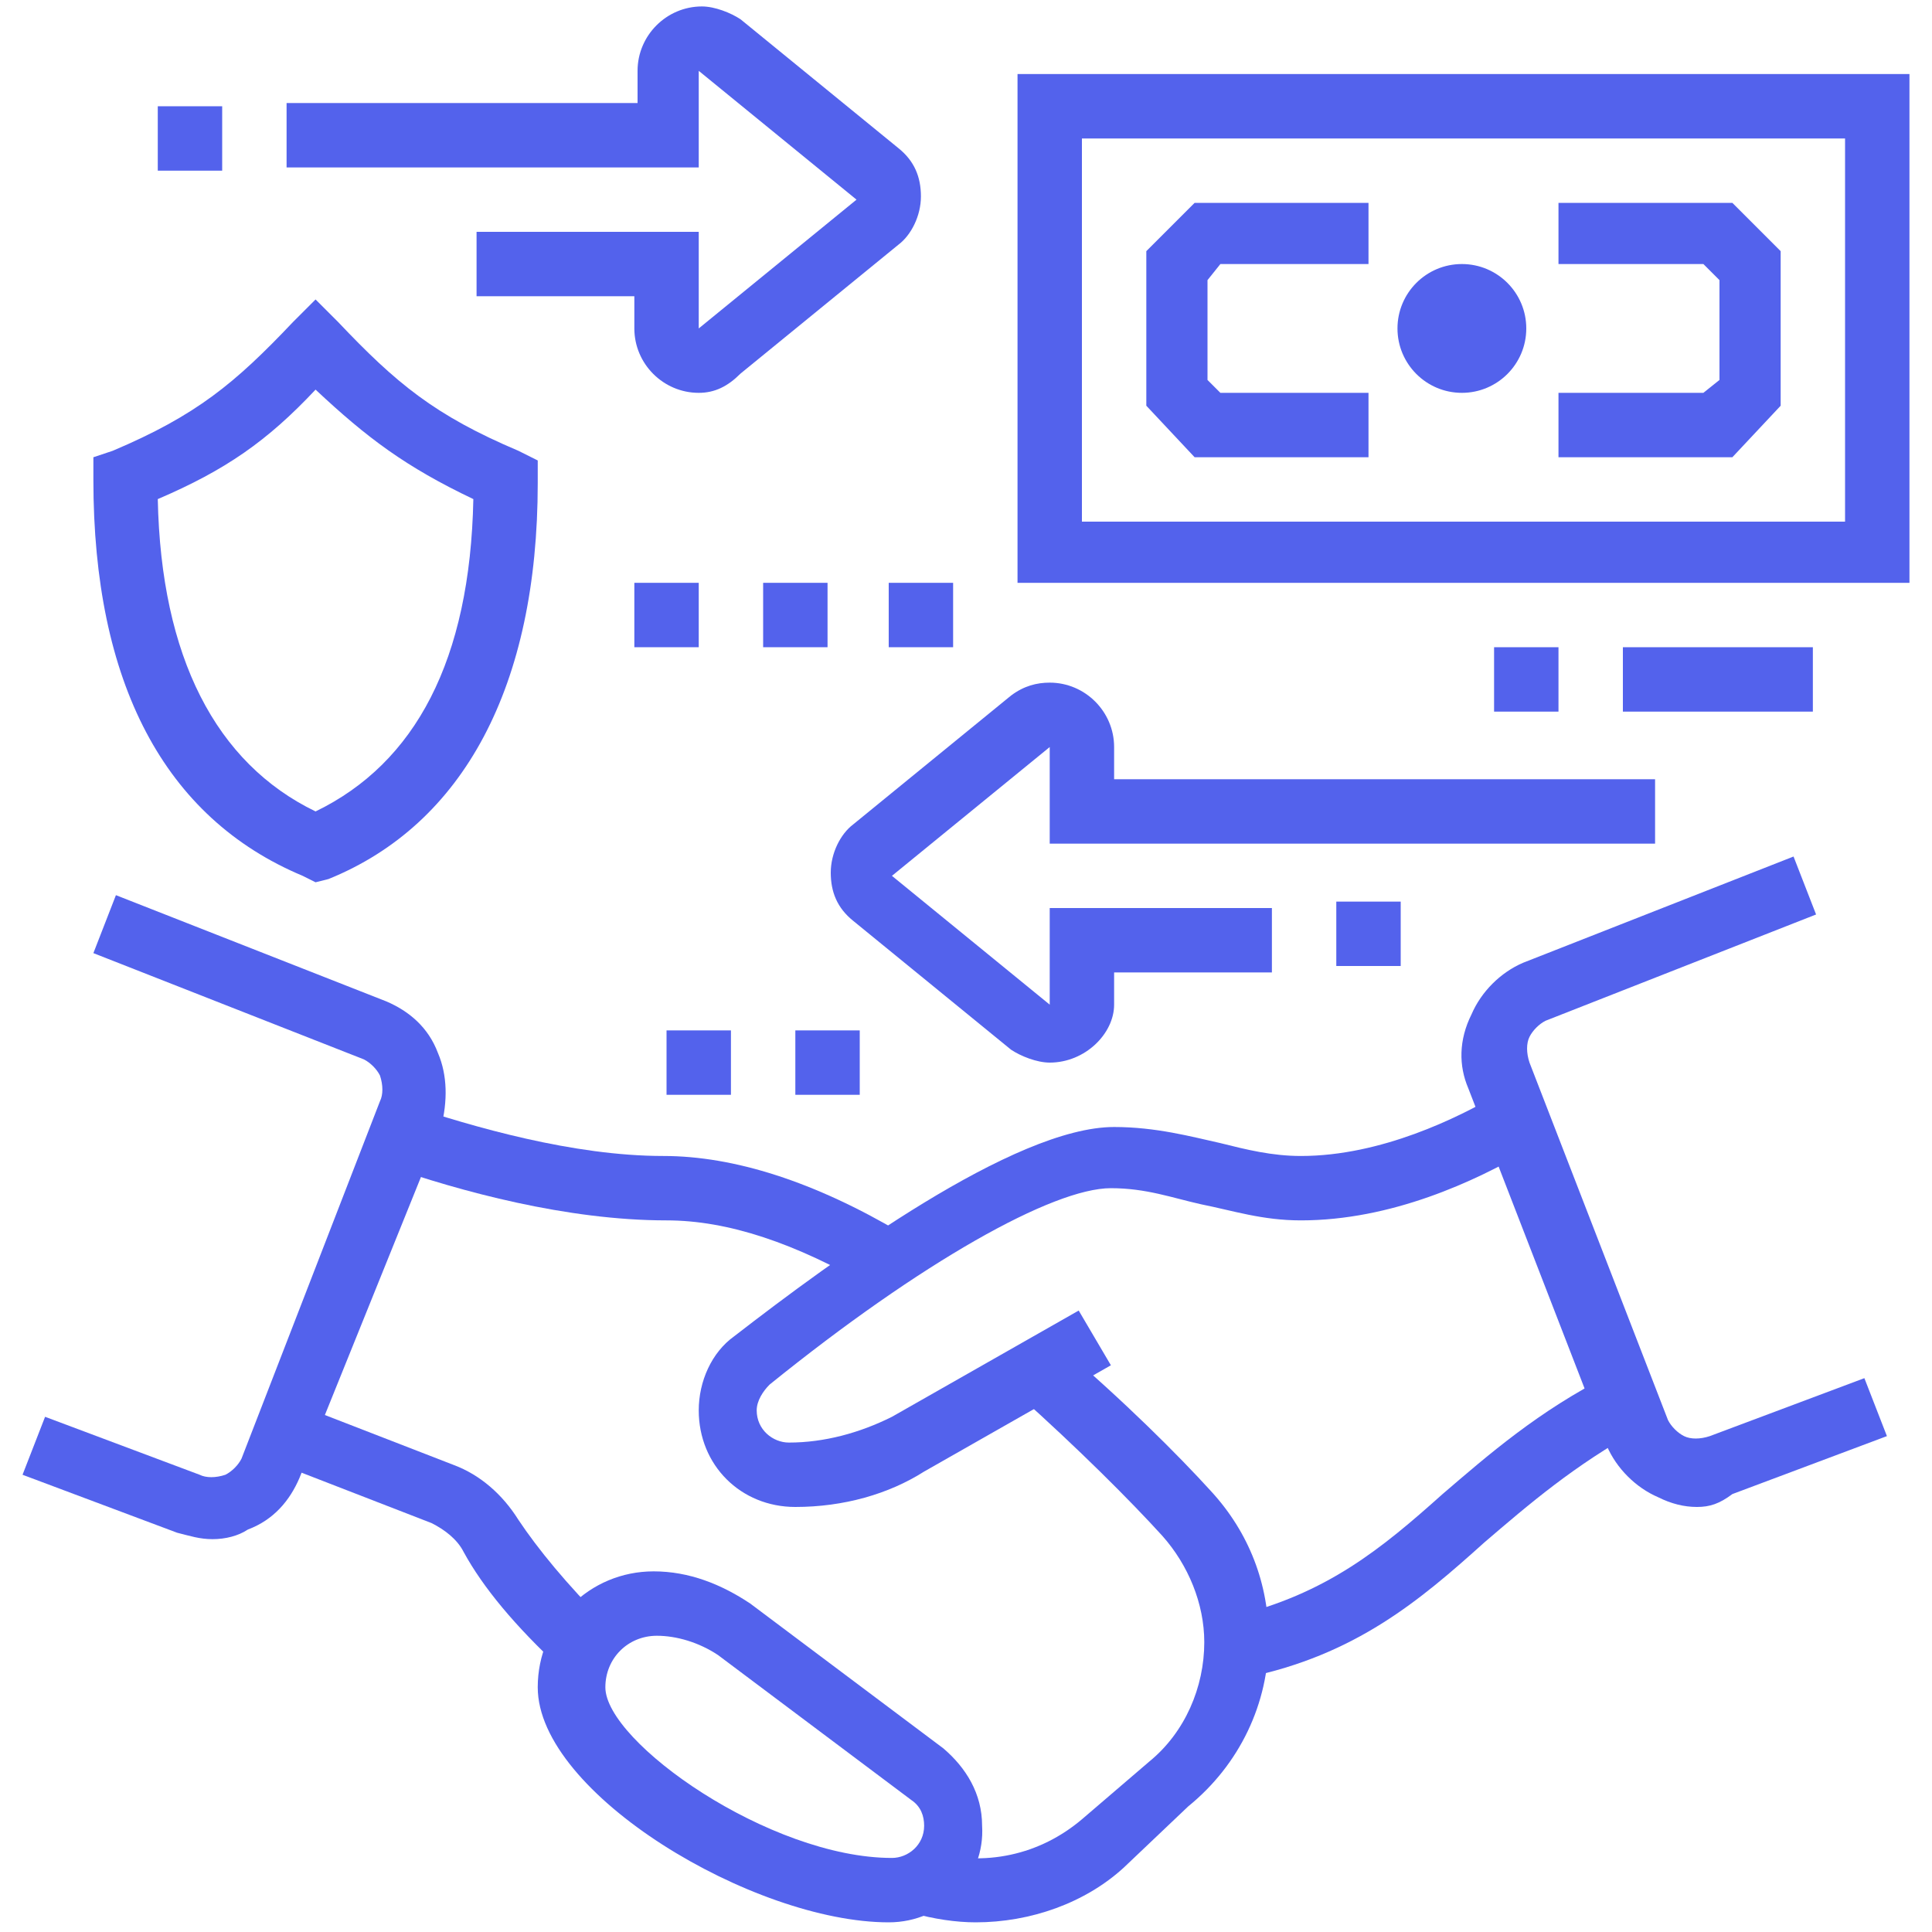 <?xml version="1.0" encoding="utf-8"?>
<!-- Generator: Adobe Illustrator 24.1.0, SVG Export Plug-In . SVG Version: 6.00 Build 0)  -->
<svg version="1.1" id="Layer_1" xmlns="http://www.w3.org/2000/svg" xmlns:xlink="http://www.w3.org/1999/xlink" x="0px" y="0px"
	 width="60px" height="60px" viewBox="0 0 60 60" style="enable-background:new 0 0 60 60;" xml:space="preserve">
<style type="text/css">
	.st0{fill:#5362EC;}
	.st1{display:none;}
	.st2{display:inline;fill:#BA53DC;}
	.st3{display:inline;fill:#FFBA00;}
	.st4{display:inline;fill:#FD644F;}
</style>
<g>
	<path class="st0" d="M24.7,46.8c-1.7,0-3-1.3-3-3c0-0.9,0.4-1.8,1.1-2.3c3.1-2.4,8.7-6.5,11.8-6.5c1.3,0,2.4,0.3,3.3,0.5
		c0.8,0.2,1.6,0.4,2.5,0.4c2.5,0,4.9-1.2,6.1-1.9l1,1.7c-1.7,1-4.3,2.2-7.1,2.2c-1.2,0-2.1-0.3-3.1-0.5c-0.9-0.2-1.7-0.5-2.8-0.5
		c-1.8,0-5.9,2.3-10.6,6.1c-0.2,0.2-0.4,0.5-0.4,0.8c0,0.6,0.5,1,1,1c1.1,0,2.2-0.3,3.2-0.8l5.8-3.3l1,1.7l-5.8,3.3
		C27.6,46.4,26.2,46.8,24.7,46.8z"/>
	<path class="st0" d="M38.7,52.1l-0.4-1.9c2.9-0.7,4.6-2.1,6.5-3.8c1.4-1.2,3-2.6,5.2-3.7l0.9,1.7c-2,1.1-3.4,2.3-4.8,3.5
		C44.1,49.7,42.1,51.4,38.7,52.1z"/>
	<path class="st0" d="M17.4,51.8c-1.4-1.3-2.4-2.5-3-3.6c-0.2-0.4-0.6-0.7-1-0.9l-4.9-1.9l0.7-1.8l4.9,1.9c0.8,0.3,1.5,0.9,2,1.7
		c0.6,0.9,1.5,2,2.7,3.2L17.4,51.8z"/>
	<path class="st0" d="M30.3,59.7c-0.6,0-1.3-0.1-2-0.3l0.5-1.9c1.8,0.5,3.5,0.1,4.8-1l2.1-1.8c1.1-0.9,1.7-2.3,1.7-3.7
		c0-1.2-0.5-2.4-1.3-3.3c-1-1.1-2.6-2.7-4.5-4.4l1.3-1.5c2,1.7,3.7,3.4,4.7,4.5c1.2,1.3,1.8,2.9,1.8,4.6c0,2-0.9,3.9-2.5,5.2
		L34.9,58C33.7,59.1,32,59.7,30.3,59.7z"/>
	<path class="st0" d="M27.1,40c-2.4-1.4-4.5-2.1-6.4-2.1c-3.1,0-6.4-0.9-8.7-1.7l0.6-1.9c2.1,0.7,5.2,1.6,8,1.6
		c2.2,0,4.7,0.8,7.4,2.4L27.1,40z"/>
	<path class="st0" d="M27.6,59.7c-4.2,0-10.9-4-10.9-7.3c0-2,1.6-3.6,3.6-3.6c1.1,0,2.1,0.4,3,1l6,4.5c0.7,0.6,1.2,1.4,1.2,2.4
		C30.6,58.3,29.3,59.7,27.6,59.7z M20.4,50.8c-0.9,0-1.6,0.7-1.6,1.6c0,1.7,5.1,5.3,8.9,5.3c0.5,0,1-0.4,1-1c0-0.3-0.1-0.6-0.4-0.8
		l-6-4.5C21.7,51,21,50.8,20.4,50.8z"/>
	<path class="st0" d="M52.7,46.8c-0.4,0-0.8-0.1-1.2-0.3c-0.7-0.3-1.3-0.9-1.6-1.6l-4.3-11.1c-0.3-0.7-0.3-1.5,0.1-2.3
		c0.3-0.7,0.9-1.3,1.6-1.6l8.4-3.3l0.7,1.8l-8.4,3.3c-0.2,0.1-0.4,0.3-0.5,0.5c-0.1,0.2-0.1,0.5,0,0.8l4.3,11.1
		c0.1,0.2,0.3,0.4,0.5,0.5c0.2,0.1,0.5,0.1,0.8,0l4.8-1.8l0.7,1.8l-4.8,1.8C53.4,46.7,53.1,46.8,52.7,46.8z"/>
	<path class="st0" d="M6.6,47.8c-0.4,0-0.7-0.1-1.1-0.2l-4.8-1.8l0.7-1.8l4.8,1.8c0.2,0.1,0.5,0.1,0.8,0c0.2-0.1,0.4-0.3,0.5-0.5
		l4.3-11.1c0.1-0.2,0.1-0.5,0-0.8c-0.1-0.2-0.3-0.4-0.5-0.5l-8.4-3.3l0.7-1.8l8.4,3.3c0.7,0.3,1.3,0.8,1.6,1.6
		c0.3,0.7,0.3,1.5,0.1,2.3L9.3,45.9c-0.3,0.7-0.8,1.3-1.6,1.6C7.4,47.7,7,47.8,6.6,47.8z"/>
	<path class="st0" d="M32.6,33c-0.4,0-0.9-0.2-1.2-0.4l-4.9-4c-0.5-0.4-0.7-0.9-0.7-1.5c0-0.6,0.3-1.2,0.7-1.5l4.9-4
		c0.4-0.3,0.8-0.4,1.2-0.4c1.1,0,2,0.9,2,2v1h16.8v2H32.6v-3l-4.9,4l4.9,4l0-3h6.9v2h-4.9v1C34.6,32.1,33.7,33,32.6,33z"/>
	<rect x="41.5" y="28" class="st0" width="2" height="2"/>
	<path class="st0" d="M21.7,12.2c-1.1,0-2-0.9-2-2v-1h-4.9v-2h6.9v3l4.9-4l-4.9-4l0,3H8.9v-2h10.9v-1c0-1.1,0.9-2,2-2
		c0.4,0,0.9,0.2,1.2,0.4l4.9,4c0.5,0.4,0.7,0.9,0.7,1.5c0,0.6-0.3,1.2-0.7,1.5l-4.9,4C22.6,12,22.2,12.2,21.7,12.2z"/>
	<rect x="4.9" y="3.3" class="st0" width="2" height="2"/>
	<path class="st0" d="M59.3,18.1H31.6V2.3h27.7V18.1z M33.6,16.2h23.7V4.3H33.6V16.2z"/>
	<polygon class="st0" points="42.5,14.2 37.1,14.2 35.6,12.6 35.6,7.8 37.1,6.3 42.5,6.3 42.5,8.2 37.9,8.2 37.5,8.7 37.5,11.8 
		37.9,12.2 42.5,12.2 	"/>
	<polygon class="st0" points="53.8,14.2 48.4,14.2 48.4,12.2 52.9,12.2 53.4,11.8 53.4,8.7 52.9,8.2 48.4,8.2 48.4,6.3 53.8,6.3 
		55.3,7.8 55.3,12.6 	"/>
	<rect x="46.4" y="20.1" class="st0" width="2" height="2"/>
	<rect x="50.4" y="20.1" class="st0" width="5.9" height="2"/>
	<rect x="20.7" y="32" class="st0" width="2" height="2"/>
	<rect x="24.7" y="32" class="st0" width="2" height="2"/>
	<rect x="19.7" y="18.1" class="st0" width="2" height="2"/>
	<rect x="23.7" y="18.1" class="st0" width="2" height="2"/>
	<rect x="27.6" y="18.1" class="st0" width="2" height="2"/>
	<path class="st0" d="M9.8,27.4l-0.4-0.2c-4.3-1.8-6.5-6-6.5-12.3v-0.7L3.5,14c2.6-1.1,3.8-2.1,5.6-4l0.7-0.7l0.7,0.7
		c1.8,1.9,3,2.9,5.6,4l0.6,0.3v0.7c0,6.3-2.3,10.6-6.5,12.3L9.8,27.4z M4.9,15.5c0.1,4.9,1.8,8.2,4.9,9.7c3.1-1.5,4.8-4.7,4.9-9.7
		c-2.1-1-3.3-1.9-4.9-3.4C8.3,13.7,7,14.6,4.9,15.5z"/>
	<circle class="st0" cx="45.4" cy="10.2" r="2"/>
</g>
<g class="st1">
	<path class="st2" d="M26.3,48.4c-0.5,0-1.1-0.1-1.5-0.4l1-1.7c0.2,0.1,0.3,0.1,0.5,0.1c0.5,0,1-0.4,1-1c0-0.1,0-0.2,0-0.3l-1-3
		c-0.1-0.3-0.3-0.5-0.5-0.6l-5.5-2.5l0.8-1.8l5.5,2.5c0.7,0.3,1.3,1,1.5,1.7l1,3c0.1,0.3,0.2,0.6,0.2,0.9
		C29.3,47.1,28,48.4,26.3,48.4z"/>
	<path class="st2" d="M23.4,50.4c-0.9,0-2.1-0.3-2.9-1.8l1.7-0.9c0.3,0.5,0.6,0.7,1.1,0.7c0.5,0,1-0.4,1-1c0-0.2,0-0.3-0.1-0.4l-1-2
		c-0.1-0.2-0.3-0.3-0.4-0.4l-3.5-1.7l0.8-1.8l3.5,1.7c0.6,0.3,1,0.7,1.3,1.3l1,2c0.2,0.4,0.3,0.9,0.3,1.3
		C26.3,49.1,25,50.4,23.4,50.4z"/>
	<path class="st2" d="M19.4,51.4c-1.1,0-1.6-0.4-2-0.8L15.8,49c-0.4-0.4-0.9-0.6-1.4-0.6h-1.9c-0.4,0-0.9,0.2-1.5,0.3
		c-0.9,0.3-2.1,0.6-3.5,0.6c-2.5,0-3.8-0.4-4.8-0.6c-0.7-0.2-1.3-0.4-2.1-0.4v-2c1.1,0,1.9,0.2,2.7,0.4c0.9,0.3,2,0.6,4.3,0.6
		c1.1,0,2.1-0.3,2.9-0.6c0.7-0.2,1.4-0.4,2.1-0.4h1.9c1.1,0,2,0.4,2.8,1.2l1.5,1.5c0.3,0.3,0.3,0.3,0.7,0.3c0.5,0,1-0.4,1-1
		c0-0.3-0.1-0.5-0.3-0.7l-1-1c-0.1-0.1-0.2-0.2-0.3-0.2l-1.5-0.6l0.7-1.8l1.5,0.6c0.4,0.1,0.7,0.4,1,0.7l1,1
		c0.6,0.6,0.9,1.3,0.9,2.1C22.4,50.1,21.1,51.4,19.4,51.4z"/>
	<path class="st2" d="M29.3,45.5c-0.8,0-1.5-0.3-2.1-0.9l1.4-1.4c0.2,0.2,0.4,0.3,0.7,0.3c0.5,0,1-0.4,1-1c0-0.2,0-0.4-0.1-0.5
		l-3-4.9c-0.1-0.2-0.3-0.3-0.5-0.4l-6.9-3c-0.3-0.1-0.5-0.1-1,0.2L4.9,41c-0.7,0.4-1.5,0.5-2.3,0.5h-2v-2h2c0.5,0,0.9-0.1,1.4-0.3
		l13.9-7.1c0.4-0.2,0.9-0.4,1.6-0.4c0.4,0,0.8,0.1,1.2,0.2l6.9,3c0.6,0.2,1.1,0.7,1.4,1.2l3,4.9c0.3,0.5,0.4,1,0.4,1.5
		C32.3,44.1,31,45.5,29.3,45.5z"/>
	<path class="st2" d="M25.9,36.1l-8.6-13c-0.2-0.3-0.5-0.4-0.8-0.4c-0.5,0-1,0.4-1,1c0,0.2,0.1,0.4,0.2,0.5l5.3,7.9l-1.6,1.1
		L14,25.3c-0.3-0.5-0.5-1.1-0.5-1.6c0-1.6,1.3-3,3-3c1,0,1.9,0.5,2.5,1.3l8.6,13L25.9,36.1z"/>
	<polygon class="st2" points="34.7,50.7 30,49.4 27.4,45.5 29.1,44.4 31.3,47.7 33,48.2 33.2,46.7 30.5,43 32.1,41.8 35.3,46.2 	"/>
	<polygon class="st2" points="48.6,55.3 11.7,55.3 16.2,48.3 17.9,49.4 15.3,53.4 47.6,53.4 55.2,41.5 30.4,41.5 30.4,39.5 
		58.8,39.5 	"/>
	<rect x="42.9" y="46.8" transform="matrix(0.508 -0.861 0.861 0.508 -18.305 63.619)" class="st2" width="7.3" height="2"/>
	<rect x="36.9" y="46.8" transform="matrix(0.512 -0.859 0.859 0.512 -21.281 58.223)" class="st2" width="7.3" height="2"/>
	<rect x="26.3" y="57.3" class="st2" width="27.7" height="2"/>
	<rect x="56" y="57.3" class="st2" width="2" height="2"/>
	<path class="st2" d="M47.1,27.7h-4.5v-2h4.5c0.5,0,1-0.4,1-1s-0.4-1-1-1h-1.5v-2h1.5c1.6,0,3,1.3,3,3S48.7,27.7,47.1,27.7z"/>
	<path class="st2" d="M55.7,12.8c-0.6,0-1.3-0.2-1.8-0.6l-7.6-5.9c-1.3-1-1.5-2.9-0.5-4.2l1.1-1.5l1.6,1.2l-1.1,1.5
		c-0.2,0.2-0.2,0.5-0.2,0.7c0,0.3,0.2,0.5,0.4,0.7l7.6,5.9c0.4,0.3,1.1,0.3,1.4-0.2l1.3-1.7l1.6,1.2l-1.3,1.7
		C57.5,12.4,56.6,12.8,55.7,12.8z"/>
	<rect x="26.3" y="1" class="st2" width="2" height="4.9"/>
	<rect x="26.3" y="9.9" class="st2" width="2" height="4.9"/>
	<rect x="29.3" y="6.9" class="st2" width="4.9" height="2"/>
	<rect x="20.4" y="6.9" class="st2" width="4.9" height="2"/>
	<rect x="8.6" y="10.8" class="st2" width="2" height="4.9"/>
	<rect x="8.6" y="19.7" class="st2" width="2" height="4.9"/>
	<rect x="11.5" y="16.8" class="st2" width="4.9" height="2"/>
	<rect x="2.6" y="16.8" class="st2" width="4.9" height="2"/>
	<path class="st2" d="M31.3,34.6c-1.6,0-3-1.3-3-3v-4.8c0-0.6,0.1-1.2,0.3-1.7l3.1-8.3c0.5-1.4,1.5-2.5,2.8-3.2l10-5.4
		C44.6,8.1,44.8,8,45,7.8l2-2.3l1.5,1.3l-2,2.3c-0.3,0.4-0.7,0.7-1.1,0.9l-10,5.4c-0.9,0.5-1.5,1.2-1.8,2.1l-3.1,8.3
		c-0.1,0.3-0.2,0.7-0.2,1v4.8c0,0.5,0.4,1,1,1c0.5,0,1-0.4,1-1v-4.8l2.6-5.5c0.4-0.8,1-1.3,1.8-1.6l2.9-0.9c1.4-0.4,2.6,0.6,2.6,1.9
		c0,0.3-0.1,0.7-0.3,1l-2.6,4.5c-0.1,0.2-0.1,0.3-0.1,0.5c0,0.5,0.4,1,1,1c0.4,0,0.7-0.3,0.9-0.5l5.8-7.8c2.1-2.8,2.7-3.8,4.1-6.6
		c0.1-0.3,0.3-0.5,0.4-0.7l1.2-1.9l1.6,1.1l-1.2,1.9c-0.1,0.2-0.2,0.3-0.3,0.5c-1.5,2.9-2.1,4-4.3,6.9l-5.8,7.8
		c-0.6,0.9-1.5,1.3-2.5,1.3c-1.6,0-3-1.3-3-3c0-0.5,0.1-1,0.4-1.5l2.6-4.5l-2.9,0.9c-0.3,0.1-0.5,0.3-0.6,0.5l-2.4,5.1v4.3
		C34.3,33.2,32.9,34.6,31.3,34.6z"/>
	<path class="st2" d="M38.2,27.7c-1.9,0-3.6-1-4.6-2.6l1.7-1c0.6,1,1.7,1.6,2.9,1.6V27.7z"/>
</g>
<g class="st1">
	<rect x="31.1" y="11.8" transform="matrix(0.497 -0.868 0.868 0.497 10.953 44.49)" class="st3" width="25.4" height="2"/>
	<path class="st3" d="M50.4,24.5l-1.8-0.8c0.8-1.7,1.2-3.9,1.2-6.3c0-3.6-0.9-7.4-2.5-10.5c-6.5,0.6-12.2,3.5-15.4,8l-1.6-1.2
		c3.7-5.1,10.2-8.4,17.5-8.9l0.6,0l0.3,0.6c1.9,3.6,3,7.9,3,12.1C51.8,20.1,51.3,22.5,50.4,24.5z"/>
	<path class="st3" d="M57.5,29.5L22,10.6l0.8-0.9c3.9-4.6,9.5-7.3,15.6-7.3c11.2,0,20.3,9.1,20.3,20.3c0,1.9-0.3,3.8-0.8,5.7
		L57.5,29.5z M25.2,10l31.1,16.5c0.3-1.3,0.4-2.6,0.4-3.9c0-10.1-8.2-18.3-18.3-18.3C33.4,4.4,28.6,6.4,25.2,10z"/>
	<rect x="10.2" y="2.4" class="st3" width="2" height="4.9"/>
	<rect x="10.2" y="11.3" class="st3" width="2" height="4.9"/>
	<rect x="13.2" y="8.3" class="st3" width="4.9" height="2"/>
	<rect x="4.3" y="8.3" class="st3" width="4.9" height="2"/>
	<path class="st3" d="M25.1,41.9c-0.4,0-0.9-0.2-1.2-0.4l-5-4c-0.5-0.4-0.7-0.9-0.7-1.5c0-0.8,0.5-1.5,1.3-1.8l17.8-6.9
		c0.7-0.3,1.4-0.1,2,0.3l4.9,4c0.5,0.4,0.7,0.9,0.7,1.5c0,0.8-0.5,1.5-1.3,1.8l-17.8,6.9C25.5,41.9,25.3,41.9,25.1,41.9z M37.9,29.1
		L20.1,36l4.9,4L42.9,33L37.9,29.1z"/>
	<path class="st3" d="M24.1,45.9c-0.4,0-0.9-0.2-1.2-0.4l-6.1-4.9l1.2-1.5l6.1,4.9l21.2-8.2l0.7,1.8l-21.2,8.2
		C24.5,45.8,24.3,45.9,24.1,45.9z"/>
	<path class="st3" d="M23.1,49.8c-0.4,0-0.9-0.2-1.2-0.4l-5.1-4.1l1.2-1.5l5.1,4.1l22.1-8.6l0.7,1.8l-22.2,8.6
		C23.6,49.8,23.3,49.8,23.1,49.8z"/>
	<polygon class="st3" points="35.9,44.3 34,44.3 34,37.6 27.6,32.6 28.8,31 35.9,36.7 	"/>
	<path class="st3" d="M56.7,50.8H33c-1.1,0-2-0.9-2-2c0-0.4,0.1-0.8,0.4-1.2l3-4c0.1-0.1,0.1-0.2,0.2-0.2l1.4,1.4l-3,4l23.7,0l-3-4
		l-17.8,0v-2h17.8c0.6,0,1.2,0.3,1.6,0.8l3,4c0.3,0.3,0.4,0.8,0.4,1.2C58.7,49.9,57.8,50.8,56.7,50.8z"/>
	<rect x="43.8" y="43.9" class="st3" width="2" height="13.8"/>
	<rect x="31" y="52.8" class="st3" width="27.7" height="2"/>
	<rect x="31" y="56.8" class="st3" width="27.7" height="2"/>
	<path class="st3" d="M24.9,33.1c-1.5-3.1-4.1-5.1-6.8-5.1h-1v-2h1c3.5,0,6.7,2.4,8.6,6.2L24.9,33.1z"/>
	<path class="st3" d="M15.2,58.7c-2.6,0-5.3-0.3-8.2-0.8c-3.3-0.6-5.7-3.5-5.7-6.8V39.9c0-7.8,5.6-13.8,12.9-13.8v2
		C8,28.1,3.3,33.2,3.3,39.9v11.2c0,2.4,1.7,4.4,4.1,4.9c2.7,0.5,5.3,0.8,7.8,0.8s5.1-0.3,7.8-0.8c2.3-0.4,4.1-2.5,4.1-4.9v-4.3h2
		v4.3c0,3.3-2.4,6.2-5.7,6.8C20.5,58.5,17.8,58.7,15.2,58.7z"/>
	<path class="st3" d="M10.2,27.9c0-0.1-2.7-5.6-3.7-8c-0.1-0.2-0.2-0.5-0.2-0.8c0-1.1,0.9-2,2-2c2.3,0,3.7,1.1,4.8,2.1
		c1.2,1,2.3,1.9,4.6,1.9h3.5c1.1,0,2,0.9,2,2c0,0.3-0.1,0.6-0.2,0.9L21,27.8l-1.8-0.9l1.9-3.8l-3.5,0c-3,0-4.5-1.2-5.8-2.3
		c-1.1-0.9-2-1.6-3.6-1.6c1,2.3,3.7,7.8,3.7,7.9L10.2,27.9z"/>
</g>
<g class="st1">
	<path class="st4" d="M7.4,49.3c-3.8,0-6.9-3.1-6.9-6.9s3.1-6.9,6.9-6.9s6.9,3.1,6.9,6.9S11.3,49.3,7.4,49.3z M7.4,37.4
		c-2.7,0-4.9,2.2-4.9,4.9s2.2,4.9,4.9,4.9s4.9-2.2,4.9-4.9S10.2,37.4,7.4,37.4z"/>
	<path class="st4" d="M26.2,49.3c-3.8,0-6.9-3.1-6.9-6.9s3.1-6.9,6.9-6.9s6.9,3.1,6.9,6.9S30.1,49.3,26.2,49.3z M26.2,37.4
		c-2.7,0-4.9,2.2-4.9,4.9s2.2,4.9,4.9,4.9s4.9-2.2,4.9-4.9S29,37.4,26.2,37.4z"/>
	<path class="st4" d="M21.3,42.4h-2c0-0.3-0.9-1-2.5-1s-2.5,0.7-2.5,1h-2c0-1.7,1.9-3,4.4-3S21.3,40.7,21.3,42.4z"/>
	<path class="st4" d="M5,38l-1.2-1.6l11.9-9.2c0.6-0.5,1.4-0.7,2.1-0.7c1.9,0,3.5,1.6,3.5,3.5c0,1-0.4,2-1.2,2.6l-1.3-1.5
		c0.3-0.3,0.5-0.7,0.5-1.1c0-0.8-0.7-1.5-1.5-1.5c-0.3,0-0.7,0.1-0.9,0.3L5,38z"/>
	<path class="st4" d="M32.2,40.4L30.9,39l12.5-11.7c0.7-0.5,1.4-0.8,2.2-0.8c1.9,0,3.5,1.6,3.5,3.5c0,1-0.4,2-1.2,2.6l-1.3-1.5
		c0.3-0.3,0.5-0.7,0.5-1.1c0-0.8-0.7-1.5-1.5-1.5c-0.3,0-0.7,0.1-0.9,0.3L32.2,40.4z"/>
	<path class="st4" d="M12.4,28.5h-2V9.7c0-2.2-1.8-4-4-4s-4,1.8-4,4v13.8h5.9v2H0.5V9.7c0-3.3,2.7-5.9,5.9-5.9s5.9,2.7,5.9,5.9V28.5
		z"/>
	<path class="st4" d="M52.9,18.6h-2V9.7c0-2.2-1.8-4-4-4H6.5v-2H47c3.3,0,5.9,2.7,5.9,5.9V18.6z"/>
	<rect x="51" y="20.6" class="st4" width="2" height="2"/>
	<path class="st4" d="M59.5,56.2H16.3c-3.3,0-5.9-2.7-5.9-5.9h2c0,2.2,1.8,4,4,4h38.1c-2.9-3-3.5-5.3-3.5-7.9V24.6h2v21.8
		c0,2.1,0.4,4.3,4.6,8.2L59.5,56.2z"/>
	<path class="st4" d="M24.3,25.6c-4.4,0-7.9-3.5-7.9-7.9c0-0.7,0.1-1.3,0.3-2l1.9,0.5c-0.1,0.5-0.2,1-0.2,1.5c0,3.3,2.7,5.9,5.9,5.9
		s5.9-2.7,5.9-5.9s-2.7-5.9-5.9-5.9c-0.5,0-1,0.1-1.5,0.2L22.3,10c0.7-0.2,1.3-0.3,2-0.3c4.4,0,7.9,3.5,7.9,7.9S28.6,25.6,24.3,25.6
		z"/>
	<path class="st4" d="M19.6,14L18,12.8c0.4-0.5,0.9-1,1.4-1.4l1.2,1.6C20.2,13.2,19.9,13.6,19.6,14z"/>
	<rect x="35.1" y="10.7" class="st4" width="11.9" height="2"/>
	<rect x="35.1" y="15.7" class="st4" width="11.9" height="2"/>
	<rect x="35.1" y="20.6" class="st4" width="11.9" height="2"/>
	<rect x="23.3" y="28.5" class="st4" width="14.8" height="2"/>
	<rect x="38.1" y="40.4" class="st4" width="9.9" height="2"/>
	<rect x="38.1" y="46.3" class="st4" width="9.9" height="2"/>
</g>
</svg>
